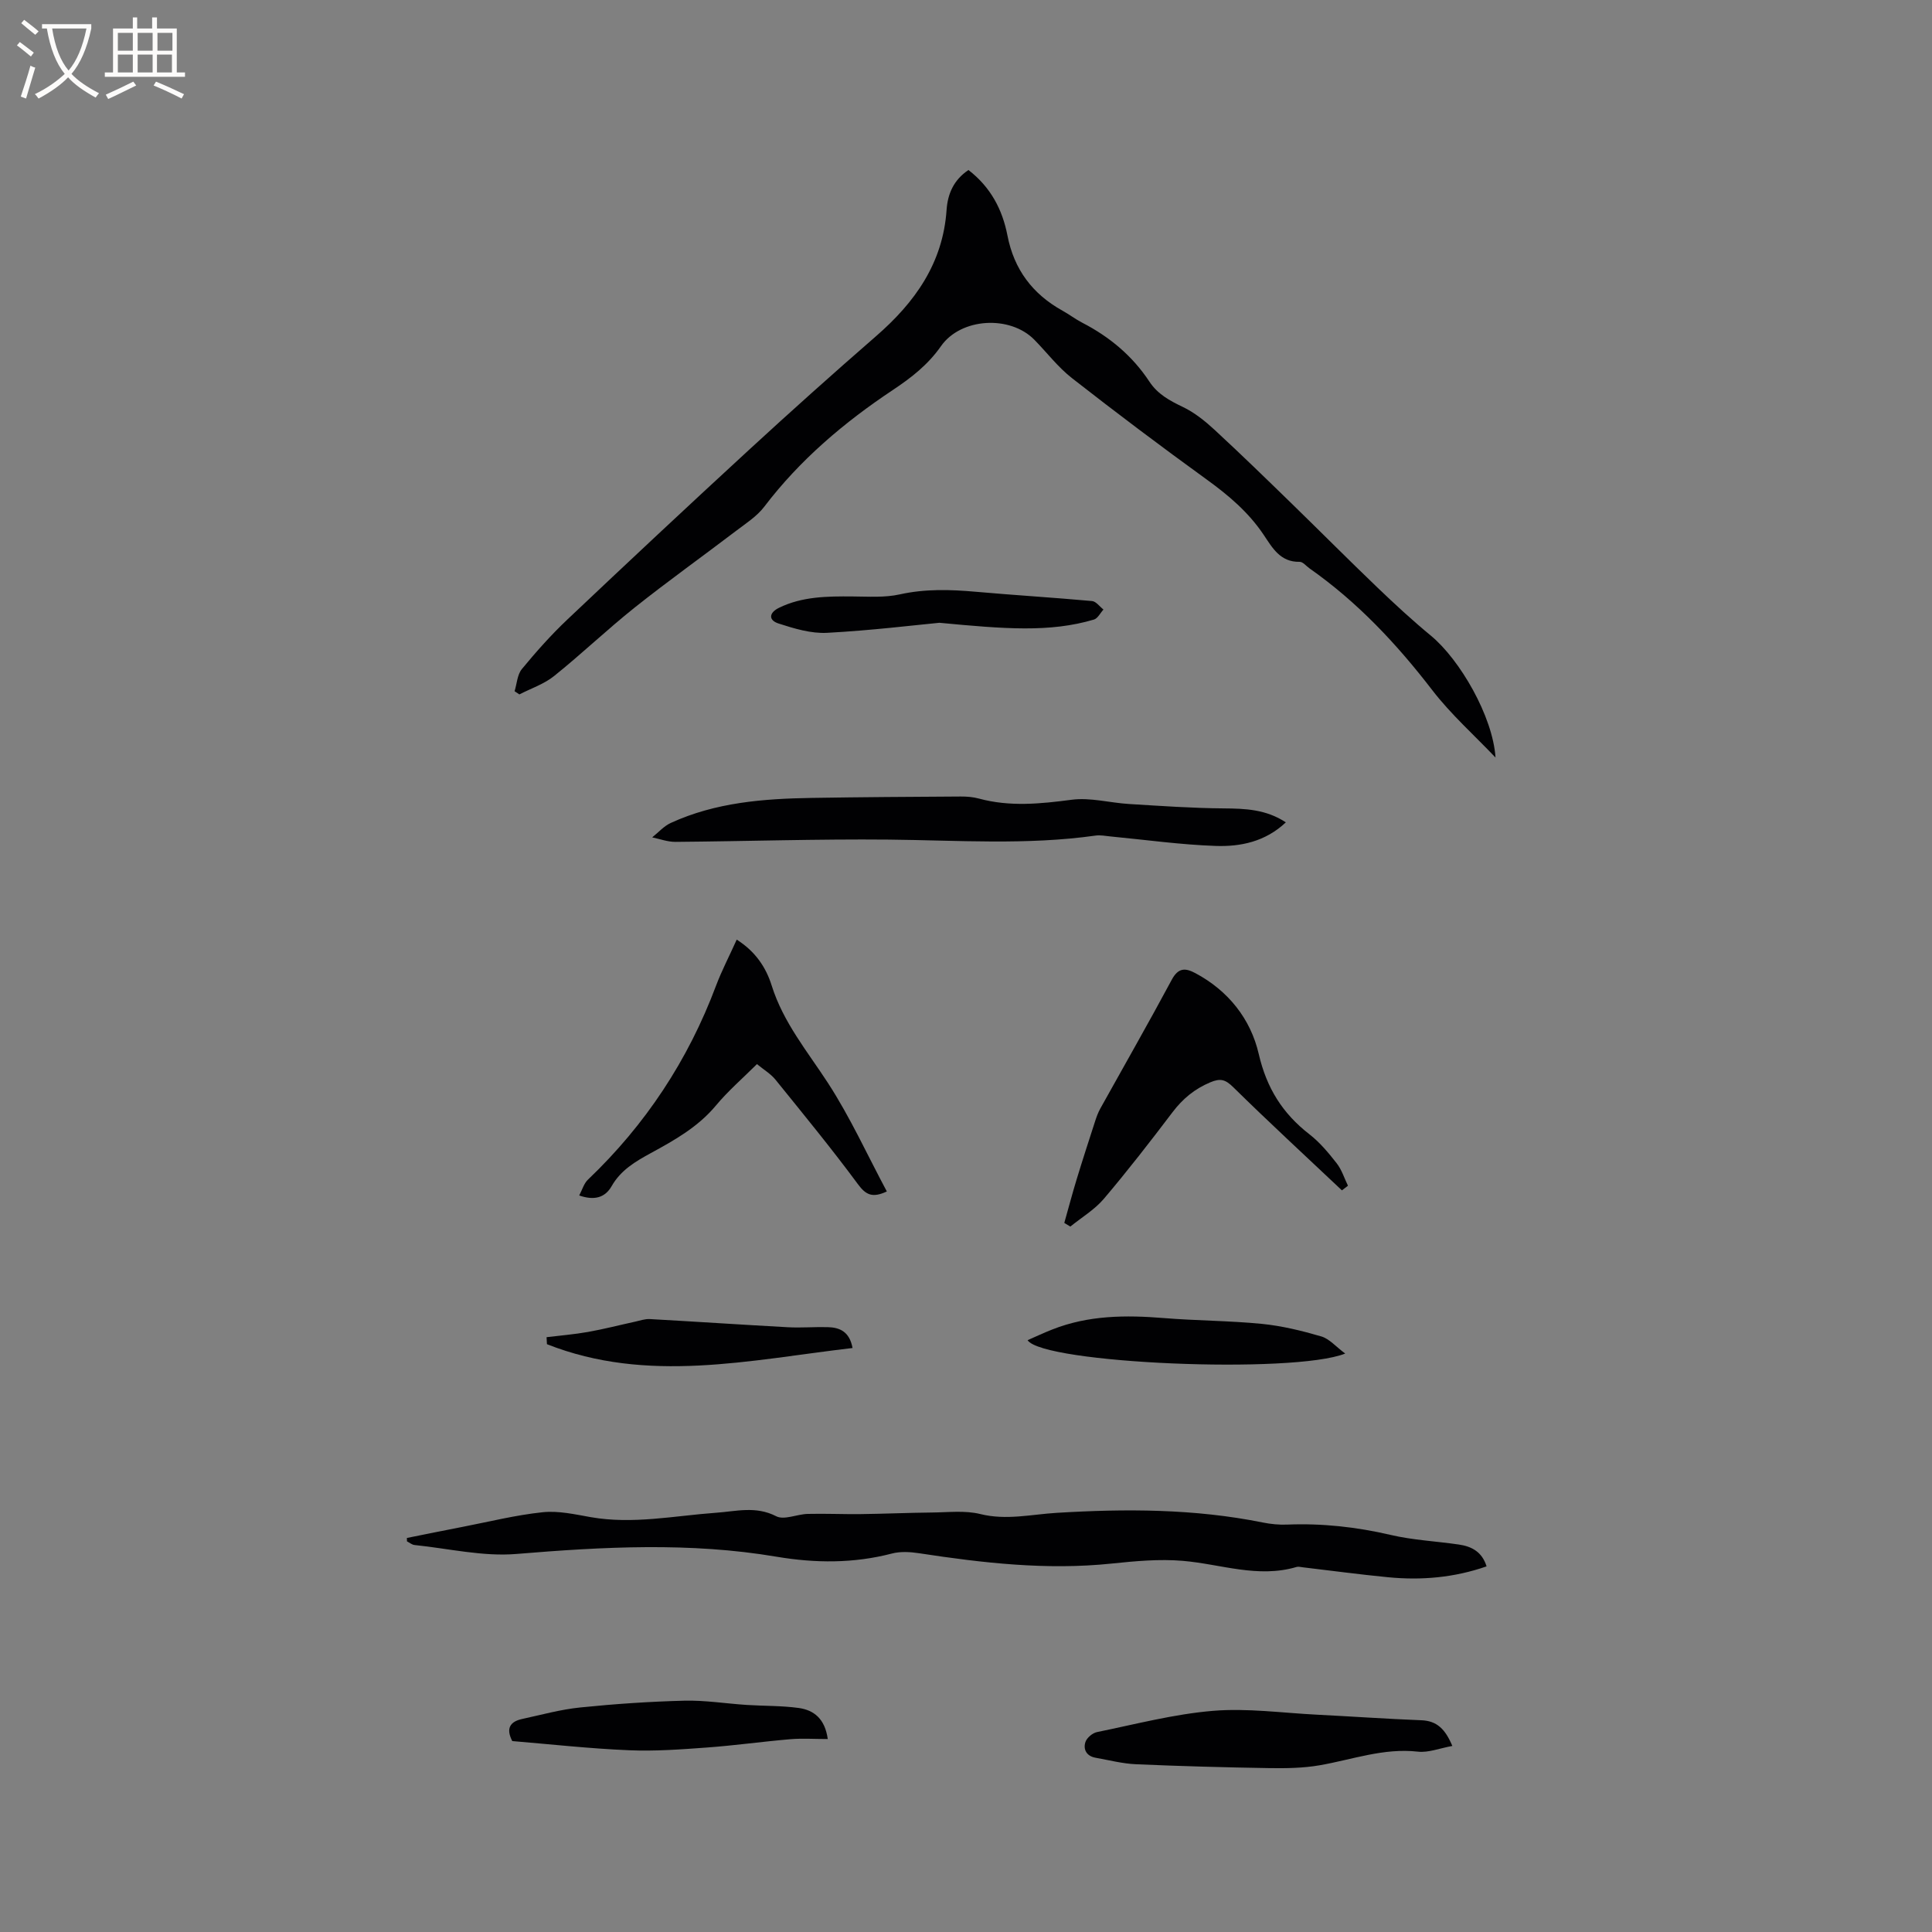 <svg enable-background="new 0 0 400 400" viewBox="0 0 400 400" xmlns="http://www.w3.org/2000/svg"><rect x="0" y="0" width="400" height="400" fill="#808080" stroke="none"/><g fill="#010103"><path d="m200.51 35.2c4.62 3.57 7.03 8.2 8.07 13.55 1.36 7.03 5.2 12.14 11.41 15.58 1.39.77 2.66 1.75 4.07 2.48 5.66 2.92 10.4 6.87 13.91 12.2 1.72 2.61 4.2 3.94 6.93 5.25 2.39 1.14 4.57 2.89 6.53 4.7 5.44 5.02 10.74 10.18 16.04 15.34 5.92 5.76 11.74 11.62 17.71 17.34 3.58 3.43 7.24 6.81 11.06 9.96 5.99 4.94 12.83 16.69 13.39 25.24-4.4-4.63-9.23-8.93-13.1-13.96-7.36-9.57-15.49-18.24-25.39-25.19-.69-.48-1.39-1.39-2.07-1.37-4.03.09-5.67-2.96-7.46-5.62-3.13-4.66-7.25-8.15-11.76-11.41-9.44-6.83-18.75-13.84-27.92-21.01-2.89-2.26-5.18-5.29-7.78-7.94-5.04-5.13-15.22-4.55-19.33 1.33-2.68 3.83-6.11 6.51-9.96 9.07-10.06 6.69-19.23 14.44-26.62 24.16-1.53 2.01-3.82 3.47-5.87 5.03-6.97 5.31-14.11 10.4-20.97 15.86-5.71 4.55-11 9.62-16.7 14.19-2.07 1.66-4.76 2.55-7.17 3.79-.33-.22-.66-.44-.99-.66.48-1.55.55-3.42 1.5-4.58 2.94-3.57 6.04-7.06 9.4-10.24 12.47-11.8 25.01-23.54 37.64-35.16 8.66-7.97 17.43-15.82 26.31-23.54 8.05-7 13.84-15.1 14.59-26.15.23-3.26 1.44-6.18 4.53-8.24z"/><path d="m84.24 318.42c3.86-.77 7.72-1.57 11.59-2.31 5.51-1.07 10.98-2.44 16.54-3.02 3.25-.34 6.66.44 9.94 1.02 8.73 1.53 17.31-.29 25.95-.91 4.13-.29 8.23-1.45 12.44.72 1.64.85 4.3-.42 6.5-.48 3.65-.09 7.31.08 10.96.04 4.93-.06 9.86-.28 14.79-.33 3.35-.03 6.85-.47 10.02.32 5.38 1.33 10.53.07 15.77-.25 14.31-.87 28.58-.86 42.72 2 1.65.33 3.37.5 5.05.43 7.25-.29 14.33.49 21.41 2.14 4.61 1.08 9.41 1.3 14.12 1.99 2.63.38 4.8 1.49 5.74 4.52-6.71 2.34-13.5 2.92-20.4 2.25-5.9-.57-11.78-1.37-17.67-2.06-.42-.05-.88-.18-1.26-.07-8.01 2.38-15.69-.59-23.53-1.26-4.88-.42-9.88.05-14.78.56-13.42 1.4-26.64-.12-39.86-2.14-1.83-.28-3.85-.4-5.61.06-7.94 2.07-15.88 2.01-23.9.66-17.92-3.03-35.84-2.06-53.85-.57-6.93.58-14.06-1.13-21.09-1.85-.55-.06-1.05-.5-1.57-.76-.01-.23-.02-.46-.02-.7z"/><path d="m266.22 170.26c-4.27 4.02-9.4 5.06-14.55 4.88-7.26-.25-14.49-1.27-21.73-1.96-1.04-.1-2.12-.33-3.13-.18-14.25 2.01-28.53.97-42.82.83-14.72-.14-29.44.35-44.16.47-1.6.01-3.2-.6-4.8-.93 1.27-1.01 2.41-2.33 3.85-2.99 9.26-4.25 19.18-5.02 29.18-5.18 10.28-.17 20.56-.23 30.85-.29 1.26-.01 2.57.1 3.78.43 6.39 1.73 12.71 1.09 19.18.24 3.86-.51 7.92.64 11.9.88 6.52.4 13.05.86 19.58.91 4.46.03 8.77.19 12.87 2.89z"/><path d="m277.83 246.45c-7.52-7.1-15.13-14.11-22.5-21.36-1.64-1.61-2.66-1.89-4.77-1-3.25 1.37-5.69 3.4-7.8 6.18-4.61 6.08-9.29 12.12-14.22 17.93-1.91 2.25-4.6 3.85-6.94 5.75-.42-.25-.83-.51-1.25-.76.86-3.03 1.66-6.08 2.58-9.09 1.22-4.01 2.52-8 3.81-11.99.29-.9.62-1.8 1.08-2.62 4.94-8.89 9.99-17.71 14.8-26.68 1.34-2.49 2.81-2.42 4.83-1.35 6.86 3.64 11.49 9.52 13.16 16.76 1.63 7.06 4.94 12.32 10.5 16.63 2.15 1.67 3.95 3.84 5.64 6 1.05 1.34 1.57 3.08 2.33 4.64-.43.32-.84.64-1.25.96z"/><path d="m152.53 194.54c3.89 2.46 6.07 5.77 7.24 9.51 2.4 7.65 7.4 13.63 11.65 20.17 4.62 7.11 8.16 14.93 12.19 22.46-2.97 1.38-4.33.74-5.98-1.5-5.46-7.39-11.3-14.5-17.08-21.65-.97-1.2-2.4-2.04-3.83-3.22-2.91 2.9-5.96 5.53-8.5 8.58-3.71 4.45-8.56 7.17-13.48 9.85-3.17 1.73-6.21 3.51-8.1 6.83-1.39 2.44-3.64 3.01-6.72 1.94.62-1.17.97-2.47 1.79-3.26 11.93-11.37 20.76-24.75 26.54-40.18 1.19-3.15 2.76-6.15 4.28-9.53z"/><path d="m300.69 361.48c-2.65.48-4.96 1.43-7.14 1.18-7.07-.8-13.58 1.65-20.32 2.82-3.4.59-6.92.64-10.39.59-9.2-.15-18.41-.4-27.61-.8-2.82-.12-5.61-.85-8.41-1.35-1.81-.32-2.6-1.66-2.1-3.24.28-.88 1.47-1.88 2.4-2.07 7.98-1.63 15.95-3.73 24.03-4.4 7.11-.59 14.36.44 21.55.8s14.38.87 21.58 1.15c3.26.12 4.97 1.89 6.41 5.32z"/><path d="m106.06 360.47c-1.39-2.66-.4-4.04 2.03-4.57 4.01-.87 8-1.98 12.06-2.39 7.15-.73 14.34-1.22 21.52-1.4 4.3-.11 8.63.6 12.95.88 3.59.23 7.21.14 10.76.63 3.11.44 5.41 2.2 6 6.43-2.75 0-5.24-.17-7.7.03-5.8.49-11.57 1.31-17.37 1.73-5.35.39-10.74.79-16.08.56-8.14-.34-16.25-1.24-24.17-1.9z"/><path d="m278.51 280.24c-10.79 4.3-62.65 2.07-65.76-2.77 1.74-.76 3.41-1.55 5.13-2.22 7.46-2.95 15.2-3 23.06-2.36 6.75.55 13.55.54 20.28 1.2 4.16.41 8.3 1.42 12.33 2.6 1.68.49 3.03 2.12 4.96 3.55z"/><path d="m194.49 128.94c-4.97.47-14.09 1.59-23.24 2.08-3.32.18-6.82-.88-10.06-1.93-2.14-.69-1.99-2.23.09-3.25 4.82-2.36 10.01-2.39 15.22-2.35 3.27.02 6.64.27 9.79-.43 5.28-1.17 10.47-1.01 15.75-.54 8.01.71 16.04 1.19 24.06 1.92.83.08 1.58 1.15 2.36 1.76-.66.72-1.19 1.85-1.99 2.08-9.13 2.7-18.44 1.94-31.98.66z"/><path d="m176.51 279.09c-21.37 2.5-42.45 7.44-63.27-.79-.03-.48-.05-.97-.08-1.45 2.85-.35 5.73-.58 8.55-1.08 3.28-.58 6.51-1.42 9.77-2.13 1.02-.22 2.06-.6 3.07-.54 9.52.53 19.04 1.17 28.56 1.69 2.74.15 5.5-.09 8.25-.02 2.52.06 4.53.94 5.15 4.32z"/></g><path d="m6.4 11.7c-1-.8-1.9-1.6-2.9-2.3l.6-.7c.9.7 1.9 1.4 2.9 2.2zm-2.1 8.3c.7-2.1 1.4-4.2 2-6.4.2.1.6.3 1 .4-.7 2.3-1.3 4.4-1.9 6.4zm3-12.8c-1.1-.9-2.1-1.7-2.9-2.4l.6-.7c1 .8 2 1.5 3 2.4zm1.4-1.3v-.9h10.2v.9c-.9 4.2-2.3 7.3-4.1 9.4 1.3 1.4 3.2 2.7 5.7 4-.2.2-.4.5-.7.9-2.5-1.4-4.4-2.7-5.7-4.2-1.4 1.5-3.5 3-6.1 4.4 0 0 0 0-.1-.1-.3-.4-.5-.7-.7-.8 2.7-1.3 4.7-2.8 6.2-4.2-1.8-2.2-3-5.3-3.7-9.4zm9.2 0h-7.1c.6 3.8 1.7 6.7 3.4 8.7 1.7-2 2.9-4.8 3.7-8.7z" fill="#fcfbfa"/><path d="m31.6 3.6h.9v2.3h4.1v9.1h1.7v.9h-16.6v-.9h1.7v-9.1h4.1v-2.3h.9v2.3h3.1v-2.3zm-4 13.3.6.8c-1.9.9-3.8 1.9-5.8 2.8-.2-.3-.3-.6-.5-.9 2-.9 3.9-1.8 5.7-2.7zm-3.2-10.1v3.7h3.1v-3.7zm0 4.5v3.7h3.1v-3.7zm4.1-4.5v3.7h3.1v-3.7zm0 4.5v3.7h3.1v-3.7zm9.1 9.1c-2.1-1.1-4.1-2-5.8-2.7l.5-.8c2.2.9 4.1 1.8 5.8 2.6zm-1.9-13.6h-3.1v3.7h3.1zm-3.2 4.5v3.7h3.1v-3.7z" fill="#fcfbfa"/></svg>